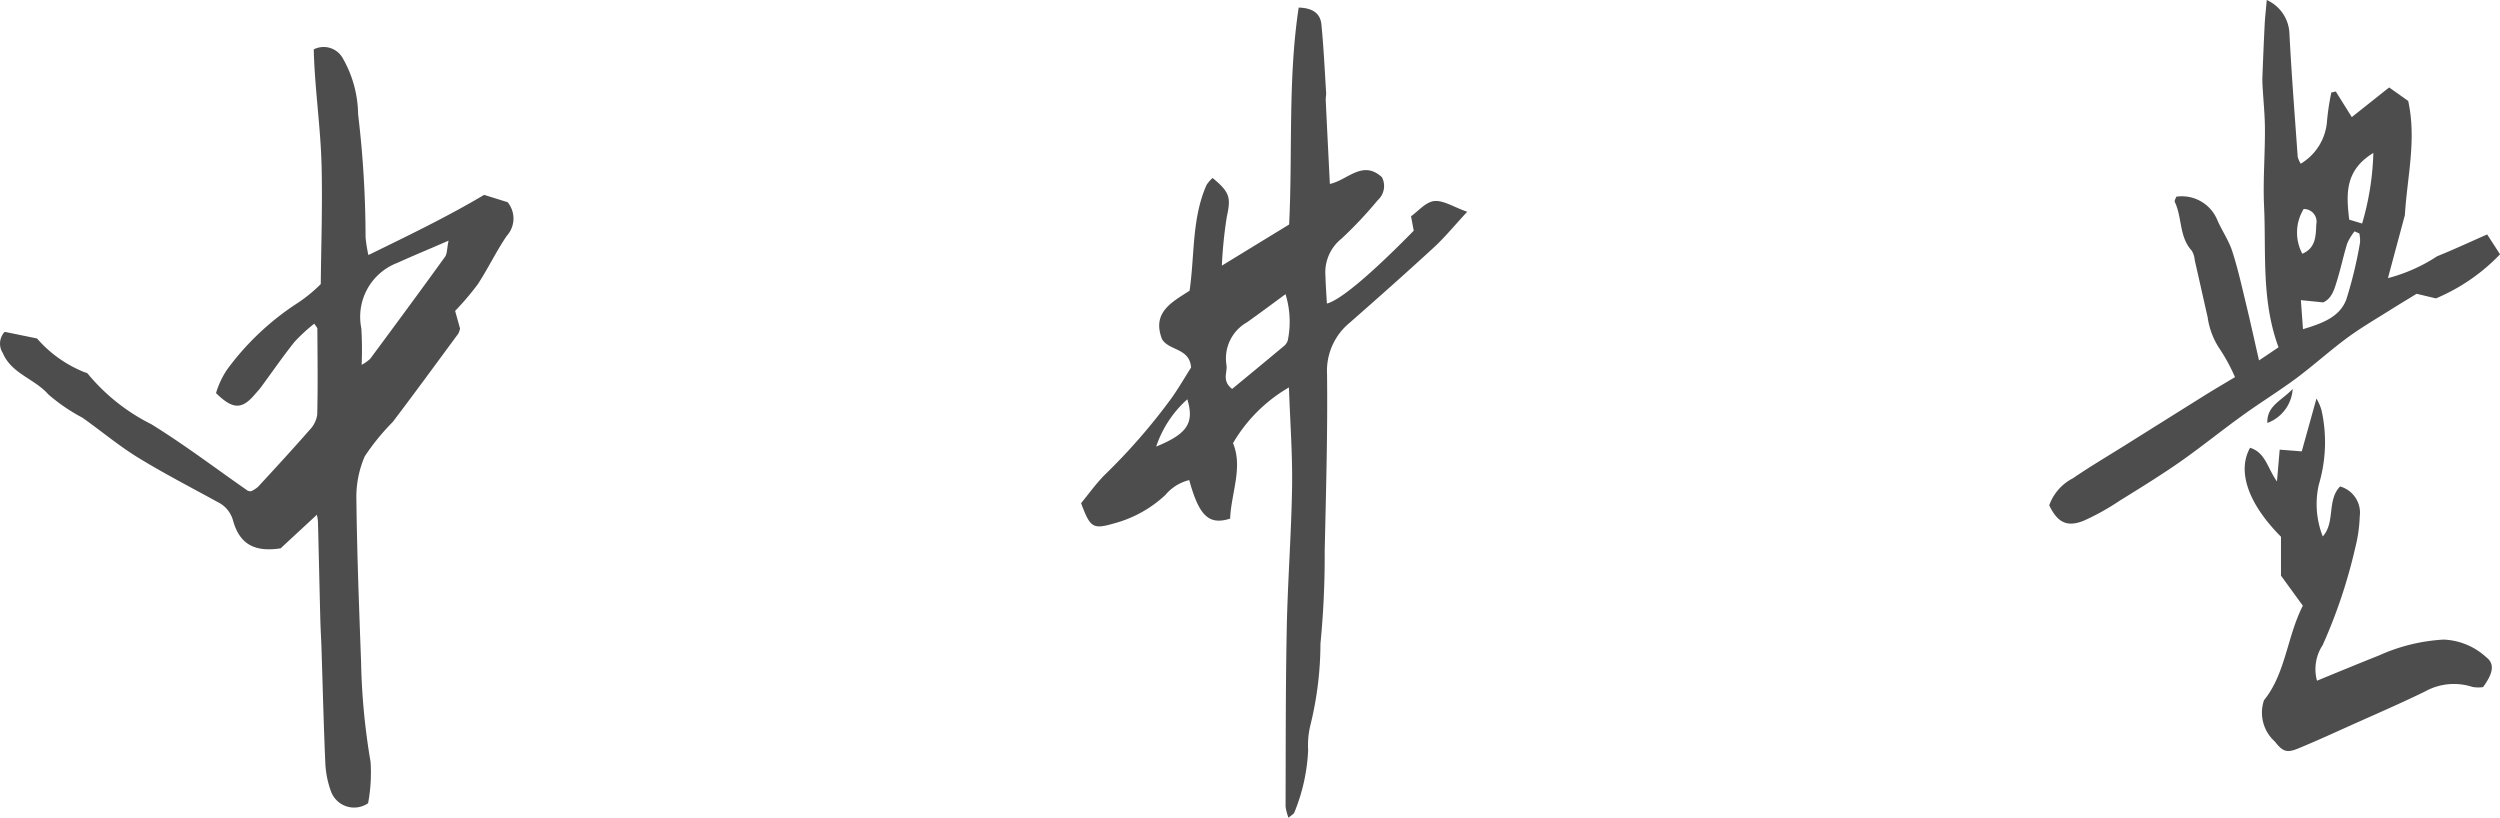 <svg xmlns="http://www.w3.org/2000/svg" width="118.041" height="38.614" viewBox="0 0 118.041 38.614"><defs><style>.a{fill:#4d4d4d;}</style></defs><title>info_greet_name</title><path class="a" d="M.22,15.668l1.528.313a5.812,5.812,0,0,0,2.166,1.562c.075.044.194.048.237.11A9.232,9.232,0,0,0,7.145,20.03c1.566.967,3.038,2.086,4.551,3.139a.567.567,0,0,0,.151.03,1.363,1.363,0,0,0,.336-.212c.817-.885,1.633-1.771,2.426-2.677a1.311,1.311,0,0,0,.369-.724c.034-1.354.014-2.71.007-4.066,0-.049-.058-.1-.147-.237a8.1,8.1,0,0,0-.932.859c-.554.694-1.058,1.428-1.586,2.143-.092.124-.2.236-.3.353-.6.7-1.03.7-1.82-.076a4.06,4.06,0,0,1,.521-1.111A12.66,12.66,0,0,1,14.064,14.3a6.968,6.968,0,0,0,1.082-.888c.017-1.83.085-3.712.038-5.592-.046-1.836-.327-3.664-.37-5.488a1.031,1.031,0,0,1,1.373.422A5.459,5.459,0,0,1,16.909,5.4a49.473,49.473,0,0,1,.352,5.811,6.877,6.877,0,0,0,.133.831c1.893-.924,3.686-1.787,5.465-2.841l1.109.346a1.214,1.214,0,0,1-.042,1.591c-.5.735-.884,1.547-1.371,2.29a12.913,12.913,0,0,1-1.066,1.251l.233.833a.889.889,0,0,1-.087.247c-1.026,1.392-2.046,2.788-3.091,4.165a10.581,10.581,0,0,0-1.323,1.625,4.838,4.838,0,0,0-.393,2.061c.029,2.561.129,5.121.222,7.681a31.506,31.506,0,0,0,.447,4.682,7.814,7.814,0,0,1-.117,1.952,1.163,1.163,0,0,1-1.758-.574,4.514,4.514,0,0,1-.259-1.266c-.081-1.818-.124-3.638-.183-5.458-.015-.462-.044-.924-.056-1.386-.039-1.538-.072-3.075-.111-4.613a2.205,2.205,0,0,0-.052-.323L13.25,25.89c-1.238.189-1.931-.2-2.243-1.3a1.371,1.371,0,0,0-.733-.887c-1.261-.694-2.545-1.353-3.769-2.106-.911-.561-1.737-1.257-2.613-1.875a8.565,8.565,0,0,1-1.611-1.1c-.646-.742-1.732-.97-2.148-1.951A.819.819,0,0,1,.22,15.668Zm16.856,1.558a2.028,2.028,0,0,0,.4-.28c1.186-1.6,2.37-3.206,3.538-4.822.1-.142.086-.371.166-.762-.91.4-1.653.7-2.4,1.042a2.728,2.728,0,0,0-1.719,3.1A17.068,17.068,0,0,1,17.076,17.226ZM69.276,10c-.626.676-1.053,1.2-1.547,1.658-1.316,1.211-2.655,2.4-4,3.579a2.937,2.937,0,0,0-1.071,2.42c.033,2.794-.05,5.589-.111,8.384a42.247,42.247,0,0,1-.2,4.348,16.222,16.222,0,0,1-.473,3.845,3.985,3.985,0,0,0-.108,1.18,8.752,8.752,0,0,1-.653,2.951c-.031.073-.128.119-.274.249a2.409,2.409,0,0,1-.139-.533c.01-2.809,0-5.619.056-8.428.045-2.221.216-4.439.251-6.66.024-1.509-.09-3.02-.148-4.7a7.263,7.263,0,0,0-2.64,2.631c.476,1.151-.088,2.354-.136,3.564-1.007.318-1.465-.126-1.932-1.82a2.114,2.114,0,0,0-1.123.7,5.7,5.7,0,0,1-2.47,1.357c-.964.278-1.088.173-1.513-.967.346-.418.7-.92,1.13-1.351a28.233,28.233,0,0,0,3.156-3.631c.334-.476.627-.981.907-1.423-.069-.93-1.037-.783-1.371-1.338-.491-1.266.466-1.749,1.3-2.288.247-1.679.1-3.405.8-4.99a1.5,1.5,0,0,1,.288-.333c.826.68.867.935.671,1.828a20.586,20.586,0,0,0-.234,2.31L60.868,10.6c.169-3.437-.062-6.845.451-10.242.648.018,1.02.264,1.073.794.106,1.07.155,2.146.223,3.219.008.123-.024.248-.018.371.061,1.289.126,2.578.194,3.943.834-.176,1.547-1.156,2.46-.317a.9.9,0,0,1-.2,1.085,19.406,19.406,0,0,1-1.7,1.807,2.039,2.039,0,0,0-.767,1.779c.01.43.044.859.067,1.294.632-.162,2.085-1.385,4.1-3.44l-.127-.682c.336-.237.689-.67,1.086-.716C68.14,9.444,68.605,9.762,69.276,10Zm-11.1,8.365c.824-.68,1.627-1.341,2.425-2.008a.547.547,0,0,0,.207-.3,4.414,4.414,0,0,0-.11-2.167c-.648.474-1.226.908-1.816,1.326a1.957,1.957,0,0,0-.972,2.021C57.965,17.581,57.675,17.972,58.177,18.365Zm-3.586,2.721c1.467-.6,1.811-1.11,1.471-2.233A5.214,5.214,0,0,0,54.591,21.086ZM107.028,0A1.811,1.811,0,0,1,108.1,1.613c.1,1.934.253,3.867.39,5.8a1.292,1.292,0,0,0,.142.317A2.556,2.556,0,0,0,109.866,5.8a11.528,11.528,0,0,1,.211-1.432l.211-.048.756,1.209,1.763-1.4.9.637c.4,1.85-.046,3.546-.157,5.388l-.8,2.978a7.824,7.824,0,0,0,2.324-1.033c.768-.309,1.519-.66,2.361-1.03l.608.939a9.035,9.035,0,0,1-3.027,2.081l-.912-.217c-.36.221-.755.458-1.143.7-.7.445-1.427.862-2.1,1.354-.843.619-1.621,1.327-2.46,1.951-.813.6-1.68,1.135-2.5,1.727-1,.718-1.953,1.493-2.961,2.2-.932.649-1.9,1.246-2.868,1.845a11.323,11.323,0,0,1-1.69.939c-.787.317-1.238.079-1.625-.729a2.3,2.3,0,0,1,1.117-1.276c.788-.54,1.613-1.026,2.423-1.534q1.914-1.2,3.831-2.4c.461-.287.931-.561,1.4-.842a8.408,8.408,0,0,0-.7-1.3,3.582,3.582,0,0,1-.592-1.536c-.206-.9-.405-1.8-.611-2.7a.98.98,0,0,0-.139-.436c-.6-.653-.447-1.564-.8-2.3-.028-.06.046-.168.071-.248a1.811,1.811,0,0,1,1.927,1.078c.214.506.542.969.711,1.486.266.816.451,1.659.654,2.494s.384,1.669.614,2.673l.921-.62c-.818-2.213-.581-4.457-.683-6.666-.055-1.2.045-2.4.041-3.6,0-.678-.072-1.356-.11-2.034-.008-.153-.016-.307-.01-.46.033-.832.066-1.663.108-2.495C106.946.827,106.984.505,107.028,0ZM111.4,11.024l-.227-.1a2.647,2.647,0,0,0-.342.56c-.182.585-.306,1.187-.487,1.772-.125.4-.236.832-.649,1.022l-1.056-.106.1,1.371c.931-.28,1.739-.58,2.048-1.411a20.069,20.069,0,0,0,.644-2.671A1.572,1.572,0,0,0,111.4,11.024Zm.666-3.806c-1.369.833-1.283,1.961-1.145,3.152l.61.184A13.025,13.025,0,0,0,112.061,7.218Zm-3.294,2.65a2.125,2.125,0,0,0-.064,2.113c.635-.27.635-.834.659-1.388A.6.6,0,0,0,108.767,9.868Zm.884,20.618a24.658,24.658,0,0,0,1.553-4.635,6.811,6.811,0,0,0,.209-1.462,1.288,1.288,0,0,0-.928-1.42c-.632.651-.216,1.694-.817,2.359a4.155,4.155,0,0,1-.184-2.455,6.973,6.973,0,0,0,.124-3.507,2.435,2.435,0,0,0-.238-.548l-.694,2.494-1.042-.081-.129,1.5c-.438-.6-.533-1.361-1.269-1.588-.623,1.108-.089,2.645,1.459,4.2v1.837l1.032,1.419c-.743,1.451-.815,3.212-1.833,4.461a1.827,1.827,0,0,0,.516,1.957c.365.475.561.546,1.113.317.854-.353,1.694-.738,2.537-1.117,1.15-.517,2.309-1.016,3.44-1.57a2.809,2.809,0,0,1,2.236-.212,1.562,1.562,0,0,0,.5.008c.489-.669.554-1.1.151-1.411a3.16,3.16,0,0,0-2.007-.833,8.531,8.531,0,0,0-3.038.741c-.942.375-1.88.761-2.947,1.2A2.064,2.064,0,0,1,109.651,30.486Zm-1.4-12.124c-.548.572-1.229.8-1.2,1.609A1.836,1.836,0,0,0,108.253,18.362Z"/></svg>
